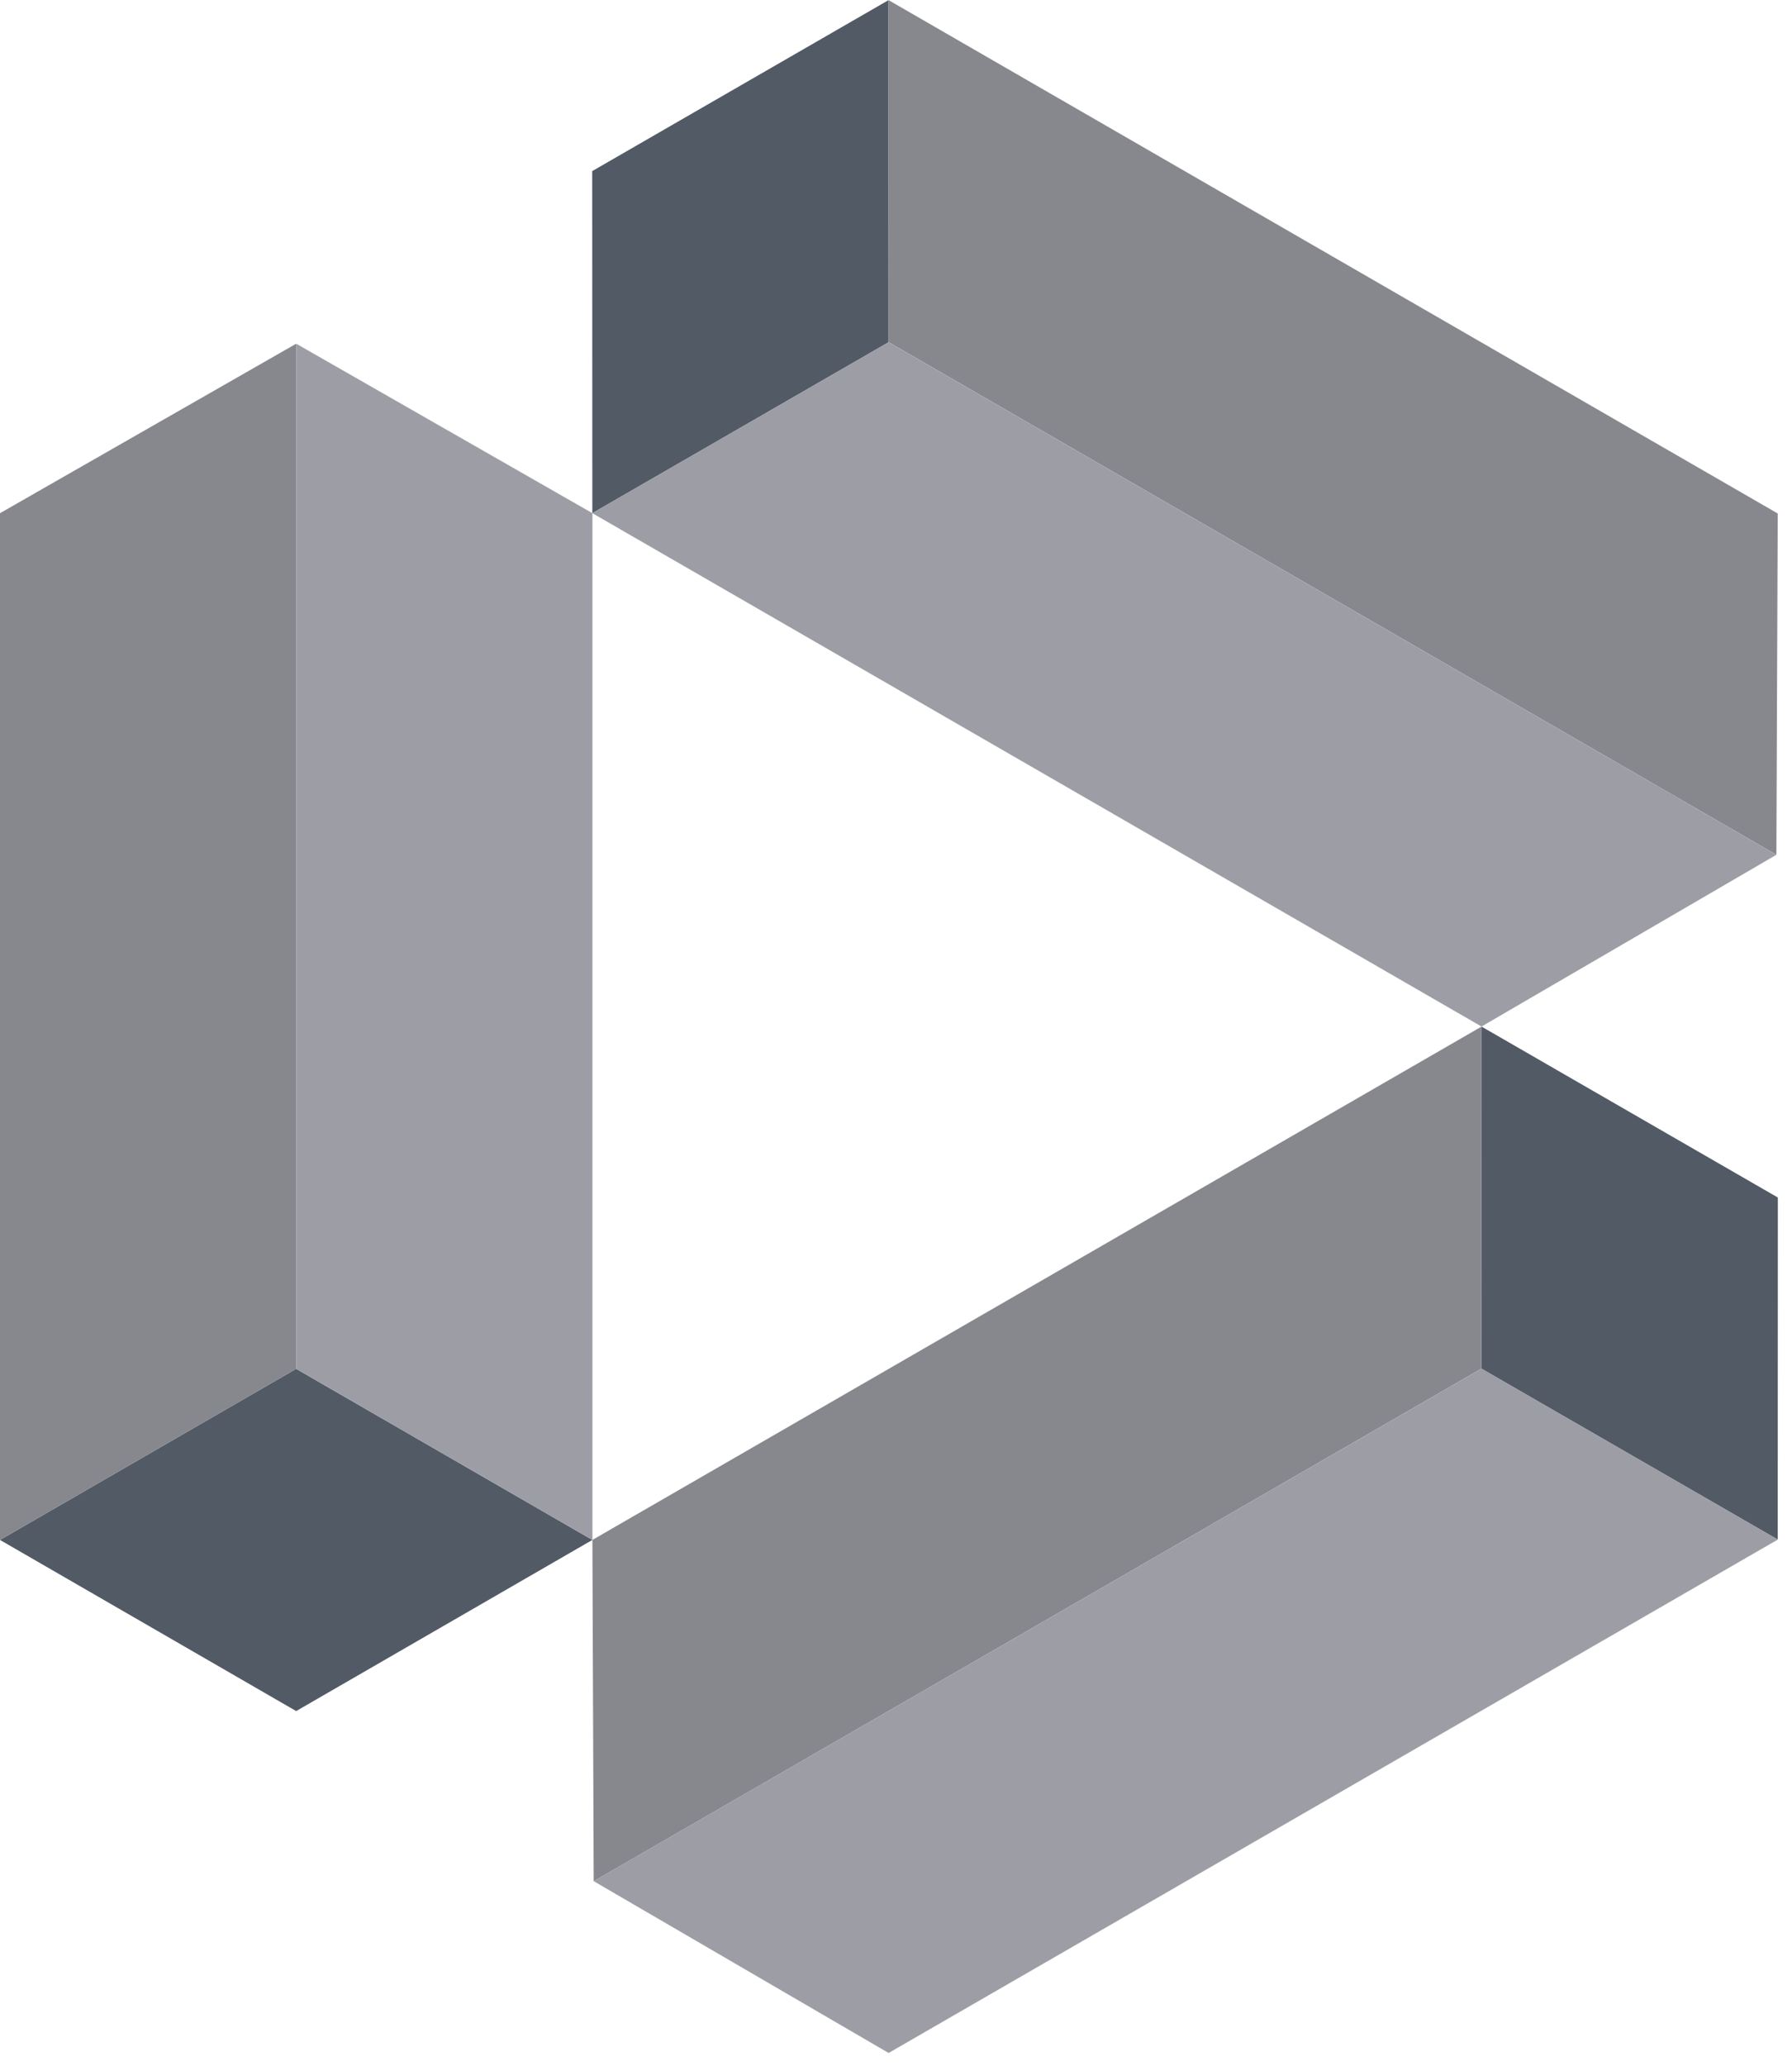 <svg width="59" height="68" viewBox="0 0 59 68" fill="none" xmlns="http://www.w3.org/2000/svg">
<path d="M0 50.679L9.751 45.048L19.503 50.679L9.751 56.311L0 50.679Z" fill="#525A66"/>
<path d="M9.754 11.312L19.505 16.889V50.68L9.754 45.048V11.312Z" fill="#9D9DA6"/>
<path d="M9.751 11.312L0 16.889V50.679L9.751 45.048V11.312Z" fill="#87878E"/>
<path d="M29.253 0.005L29.256 11.263L19.502 16.888L19.498 5.631L29.253 0.005Z" fill="#525A66"/>
<path d="M58.486 28.13L58.53 16.899L29.254 0.004L29.257 11.261L58.486 28.13Z" fill="#87878E"/>
<path d="M58.486 28.131L48.778 33.783L19.502 16.888L19.503 16.886L29.257 11.263L58.486 28.131Z" fill="#9D9DA6"/>
<path d="M48.779 33.785L48.775 45.042L58.53 50.667L58.534 39.41L48.779 33.785Z" fill="#525A66"/>
<path d="M19.549 61.91L29.257 67.563L58.533 50.667L48.778 45.042L19.549 61.91Z" fill="#9D9DA6"/>
<path d="M19.547 61.91L19.504 50.679L48.778 33.785L48.775 45.041L19.547 61.91Z" fill="#87878E"/>
</svg>
